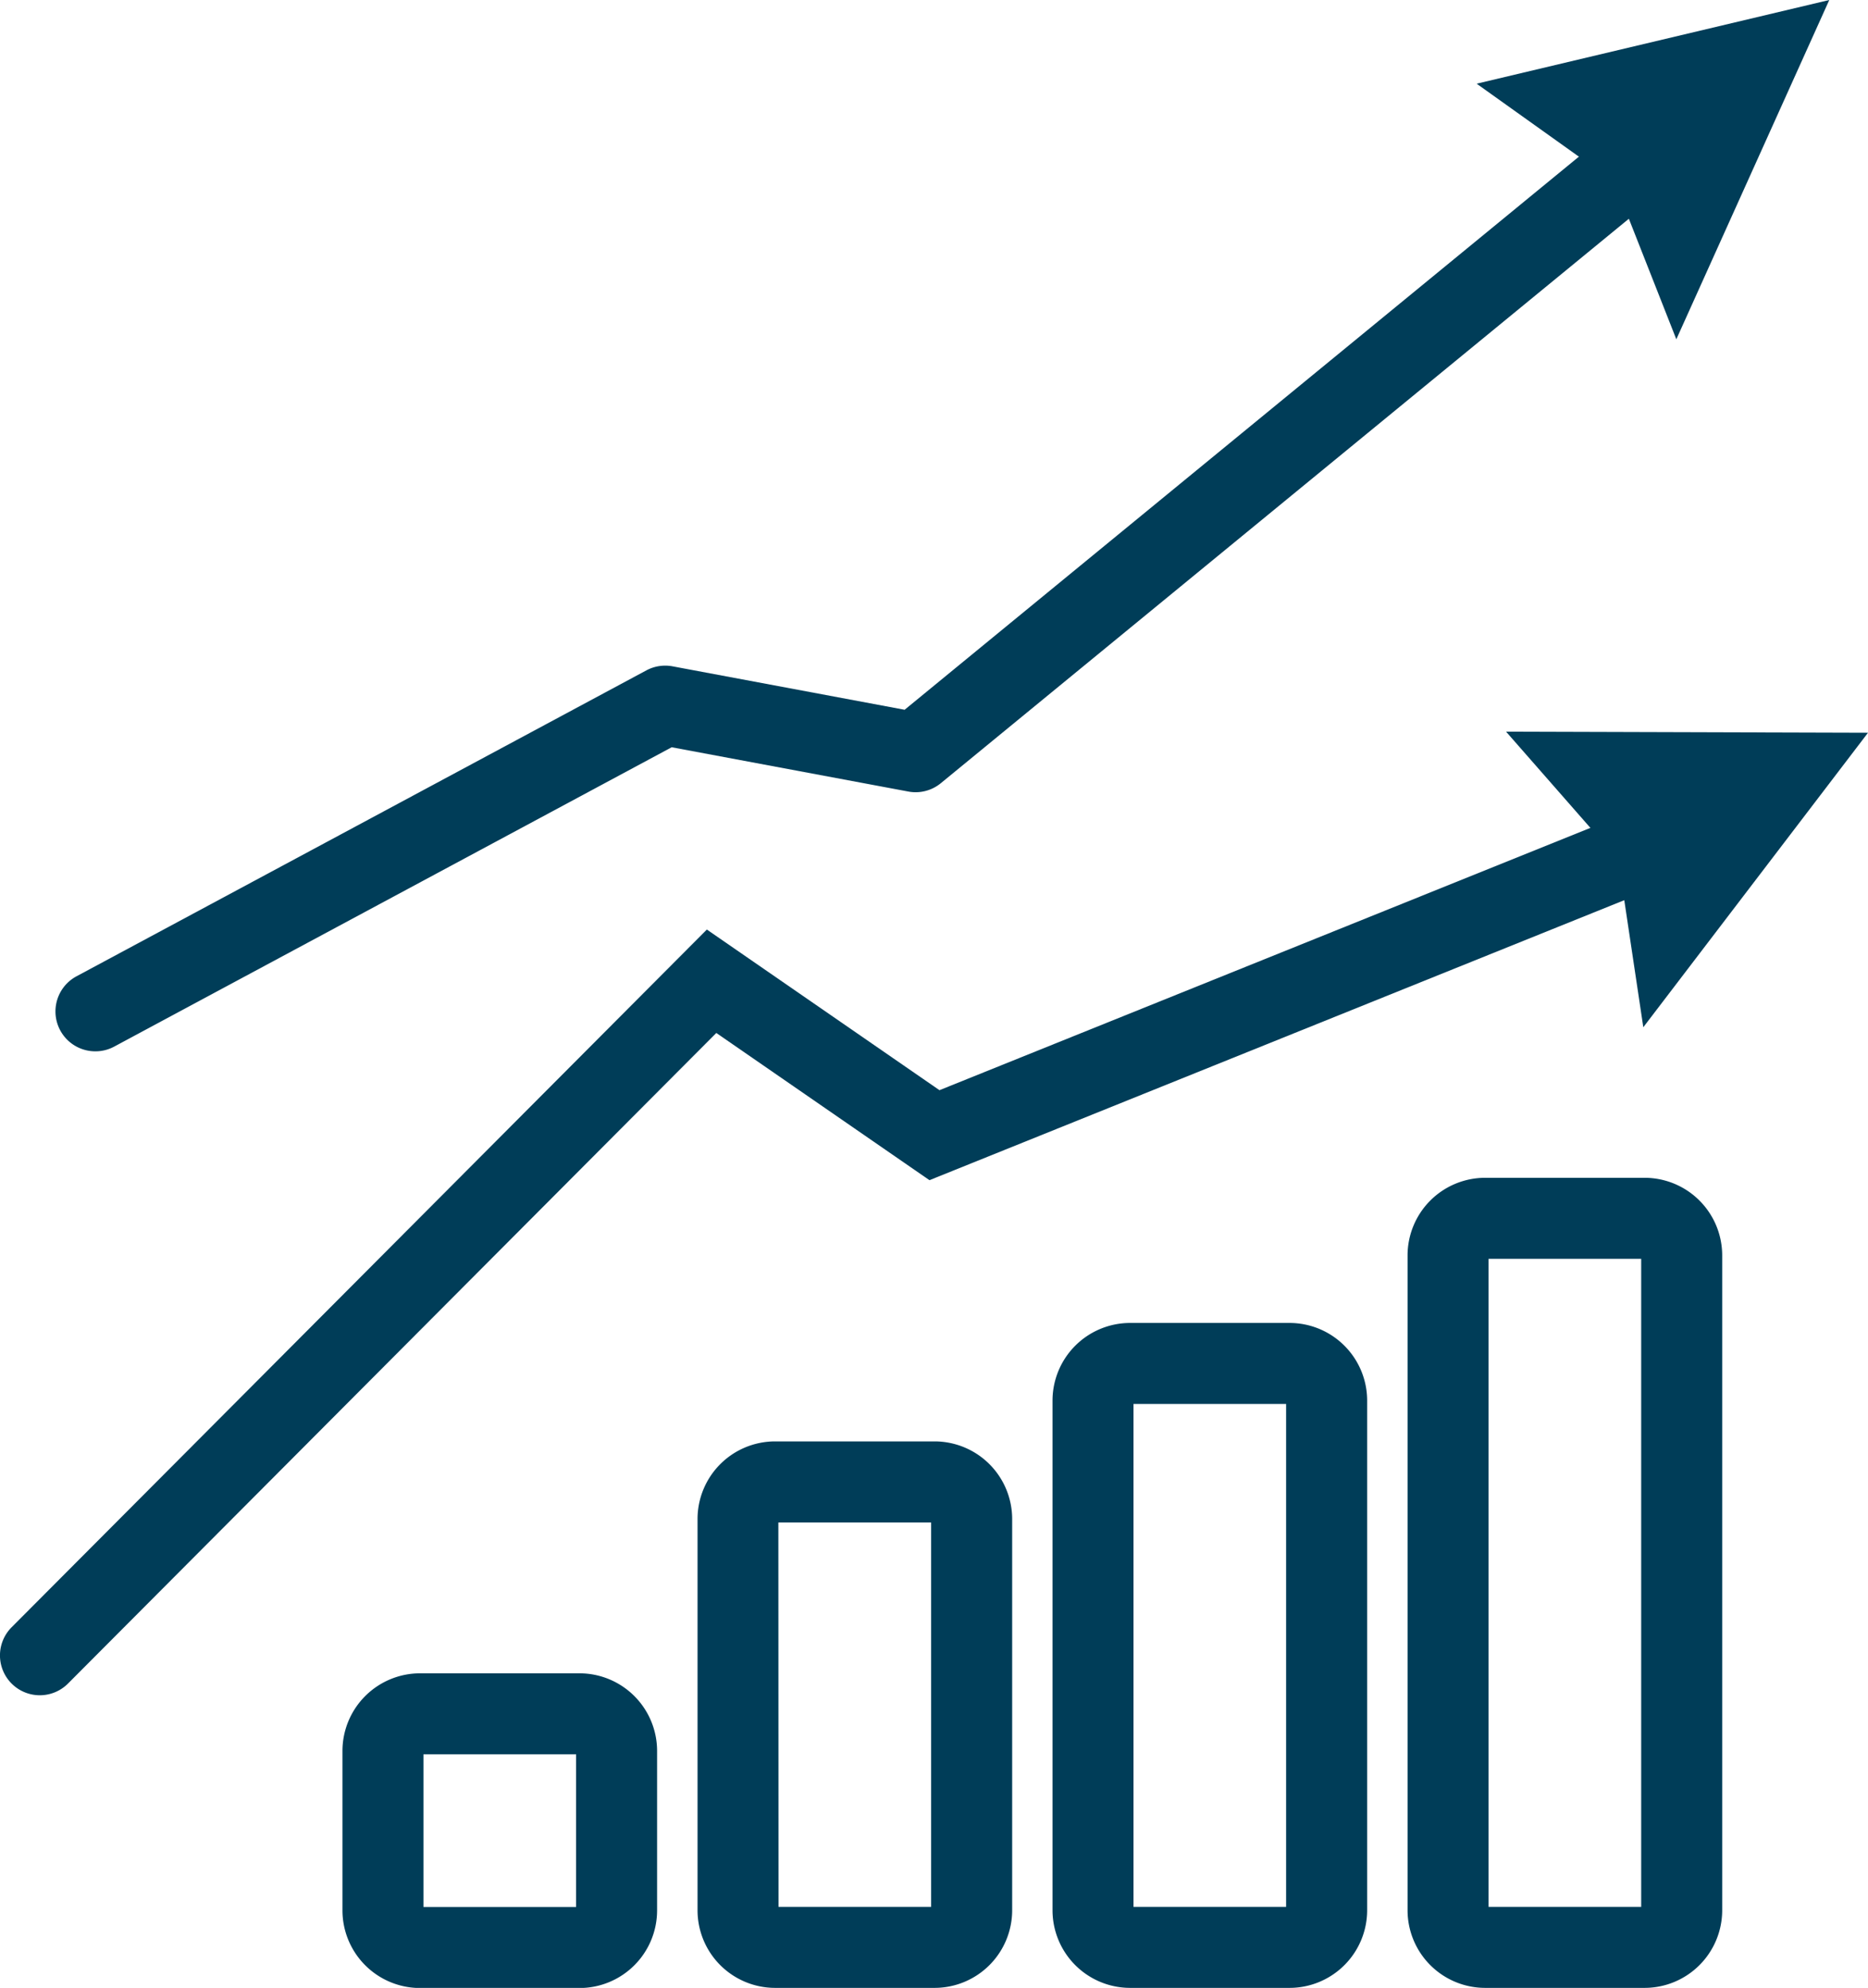 <svg id="ikona-kampanie" xmlns="http://www.w3.org/2000/svg" width="57.306" height="60.97" viewBox="0 0 57.306 60.97">
  <g id="Group_16" data-name="Group 16" transform="translate(0 25.117)">
    <path id="Path_55" data-name="Path 55" d="M504.286,280.278a1.222,1.222,0,0,1-.866-2.085l21.329-21.4,7.136,4.927,20.434-8.232a1.222,1.222,0,1,1,.913,2.268l-21.654,8.724-6.539-4.515-19.888,19.953A1.221,1.221,0,0,1,504.286,280.278Z" transform="translate(-503.064 -253.4)" fill="#003d58"/>
  </g>
  <g id="Group_17" data-name="Group 17" transform="translate(1.701 4.12)">
    <path id="Path_56" data-name="Path 56" d="M507.36,243.583a1.223,1.223,0,0,1-.579-2.3l17.484-9.384a1.224,1.224,0,0,1,.8-.125l7.123,1.333,21.183-17.372a1.222,1.222,0,0,1,1.55,1.89L533.3,235.358a1.218,1.218,0,0,1-1,.257l-7.258-1.358-17.1,9.18A1.214,1.214,0,0,1,507.36,243.583Z" transform="translate(-506.137 -215.458)" fill="#003d58"/>
  </g>
  <g id="Group_18" data-name="Group 18" transform="translate(46.203 22.441)">
    <path id="Path_57" data-name="Path 57" d="M586.552,248.563l3.44,3.924.77,5.141,6.893-9.032Z" transform="translate(-586.552 -248.563)" fill="#003d58"/>
  </g>
  <g id="Group_19" data-name="Group 19" transform="translate(45.3)">
    <path id="Path_58" data-name="Path 58" d="M584.921,210.58l4.226,3.015,1.9,4.824,4.692-10.406Z" transform="translate(-584.921 -208.013)" fill="#003d58"/>
  </g>
  <g id="Group_20" data-name="Group 20" transform="translate(21.398 44.211)">
    <path id="Path_59" data-name="Path 59" d="M529.693,304.661H524.8a2.381,2.381,0,0,1-2.379-2.379v-12A2.381,2.381,0,0,1,524.8,287.9h4.894a2.382,2.382,0,0,1,2.379,2.379v12A2.382,2.382,0,0,1,529.693,304.661Zm-4.788-2.485h4.682V290.387H524.9Z" transform="translate(-522.42 -287.902)" fill="#003d58"/>
  </g>
  <g id="Group_21" data-name="Group 21" transform="translate(32.289 40.576)">
    <path id="Path_60" data-name="Path 60" d="M568.682,301.727h-4.893a2.382,2.382,0,0,1-2.379-2.379V283.712a2.382,2.382,0,0,1,2.379-2.379h4.893a2.382,2.382,0,0,1,2.38,2.379v15.636A2.382,2.382,0,0,1,568.682,301.727Zm-4.788-2.485h4.682V283.818h-4.682Z" transform="translate(-561.41 -281.333)" fill="#003d58"/>
  </g>
  <g id="Group_22" data-name="Group 22" transform="translate(43.181 36.124)">
    <path id="Path_61" data-name="Path 61" d="M588.364,298.134H583.47a2.382,2.382,0,0,1-2.379-2.379V275.667a2.382,2.382,0,0,1,2.379-2.379h4.894a2.382,2.382,0,0,1,2.379,2.379v20.088A2.382,2.382,0,0,1,588.364,298.134Zm-4.788-2.485h4.682V275.773h-4.682Z" transform="translate(-581.091 -273.288)" fill="#003d58"/>
  </g>
  <g id="Group_23" data-name="Group 23" transform="translate(10.506 51.318)">
    <path id="Path_62" data-name="Path 62" d="M548.674,310.4H543.78a2.382,2.382,0,0,1-2.379-2.379v-4.893a2.382,2.382,0,0,1,2.379-2.38h4.894a2.382,2.382,0,0,1,2.379,2.38v4.893A2.381,2.381,0,0,1,548.674,310.4Zm-4.788-2.485h4.682v-4.682h-4.682Z" transform="translate(-541.401 -300.744)" fill="#003d58"/>
  </g>
</svg>
